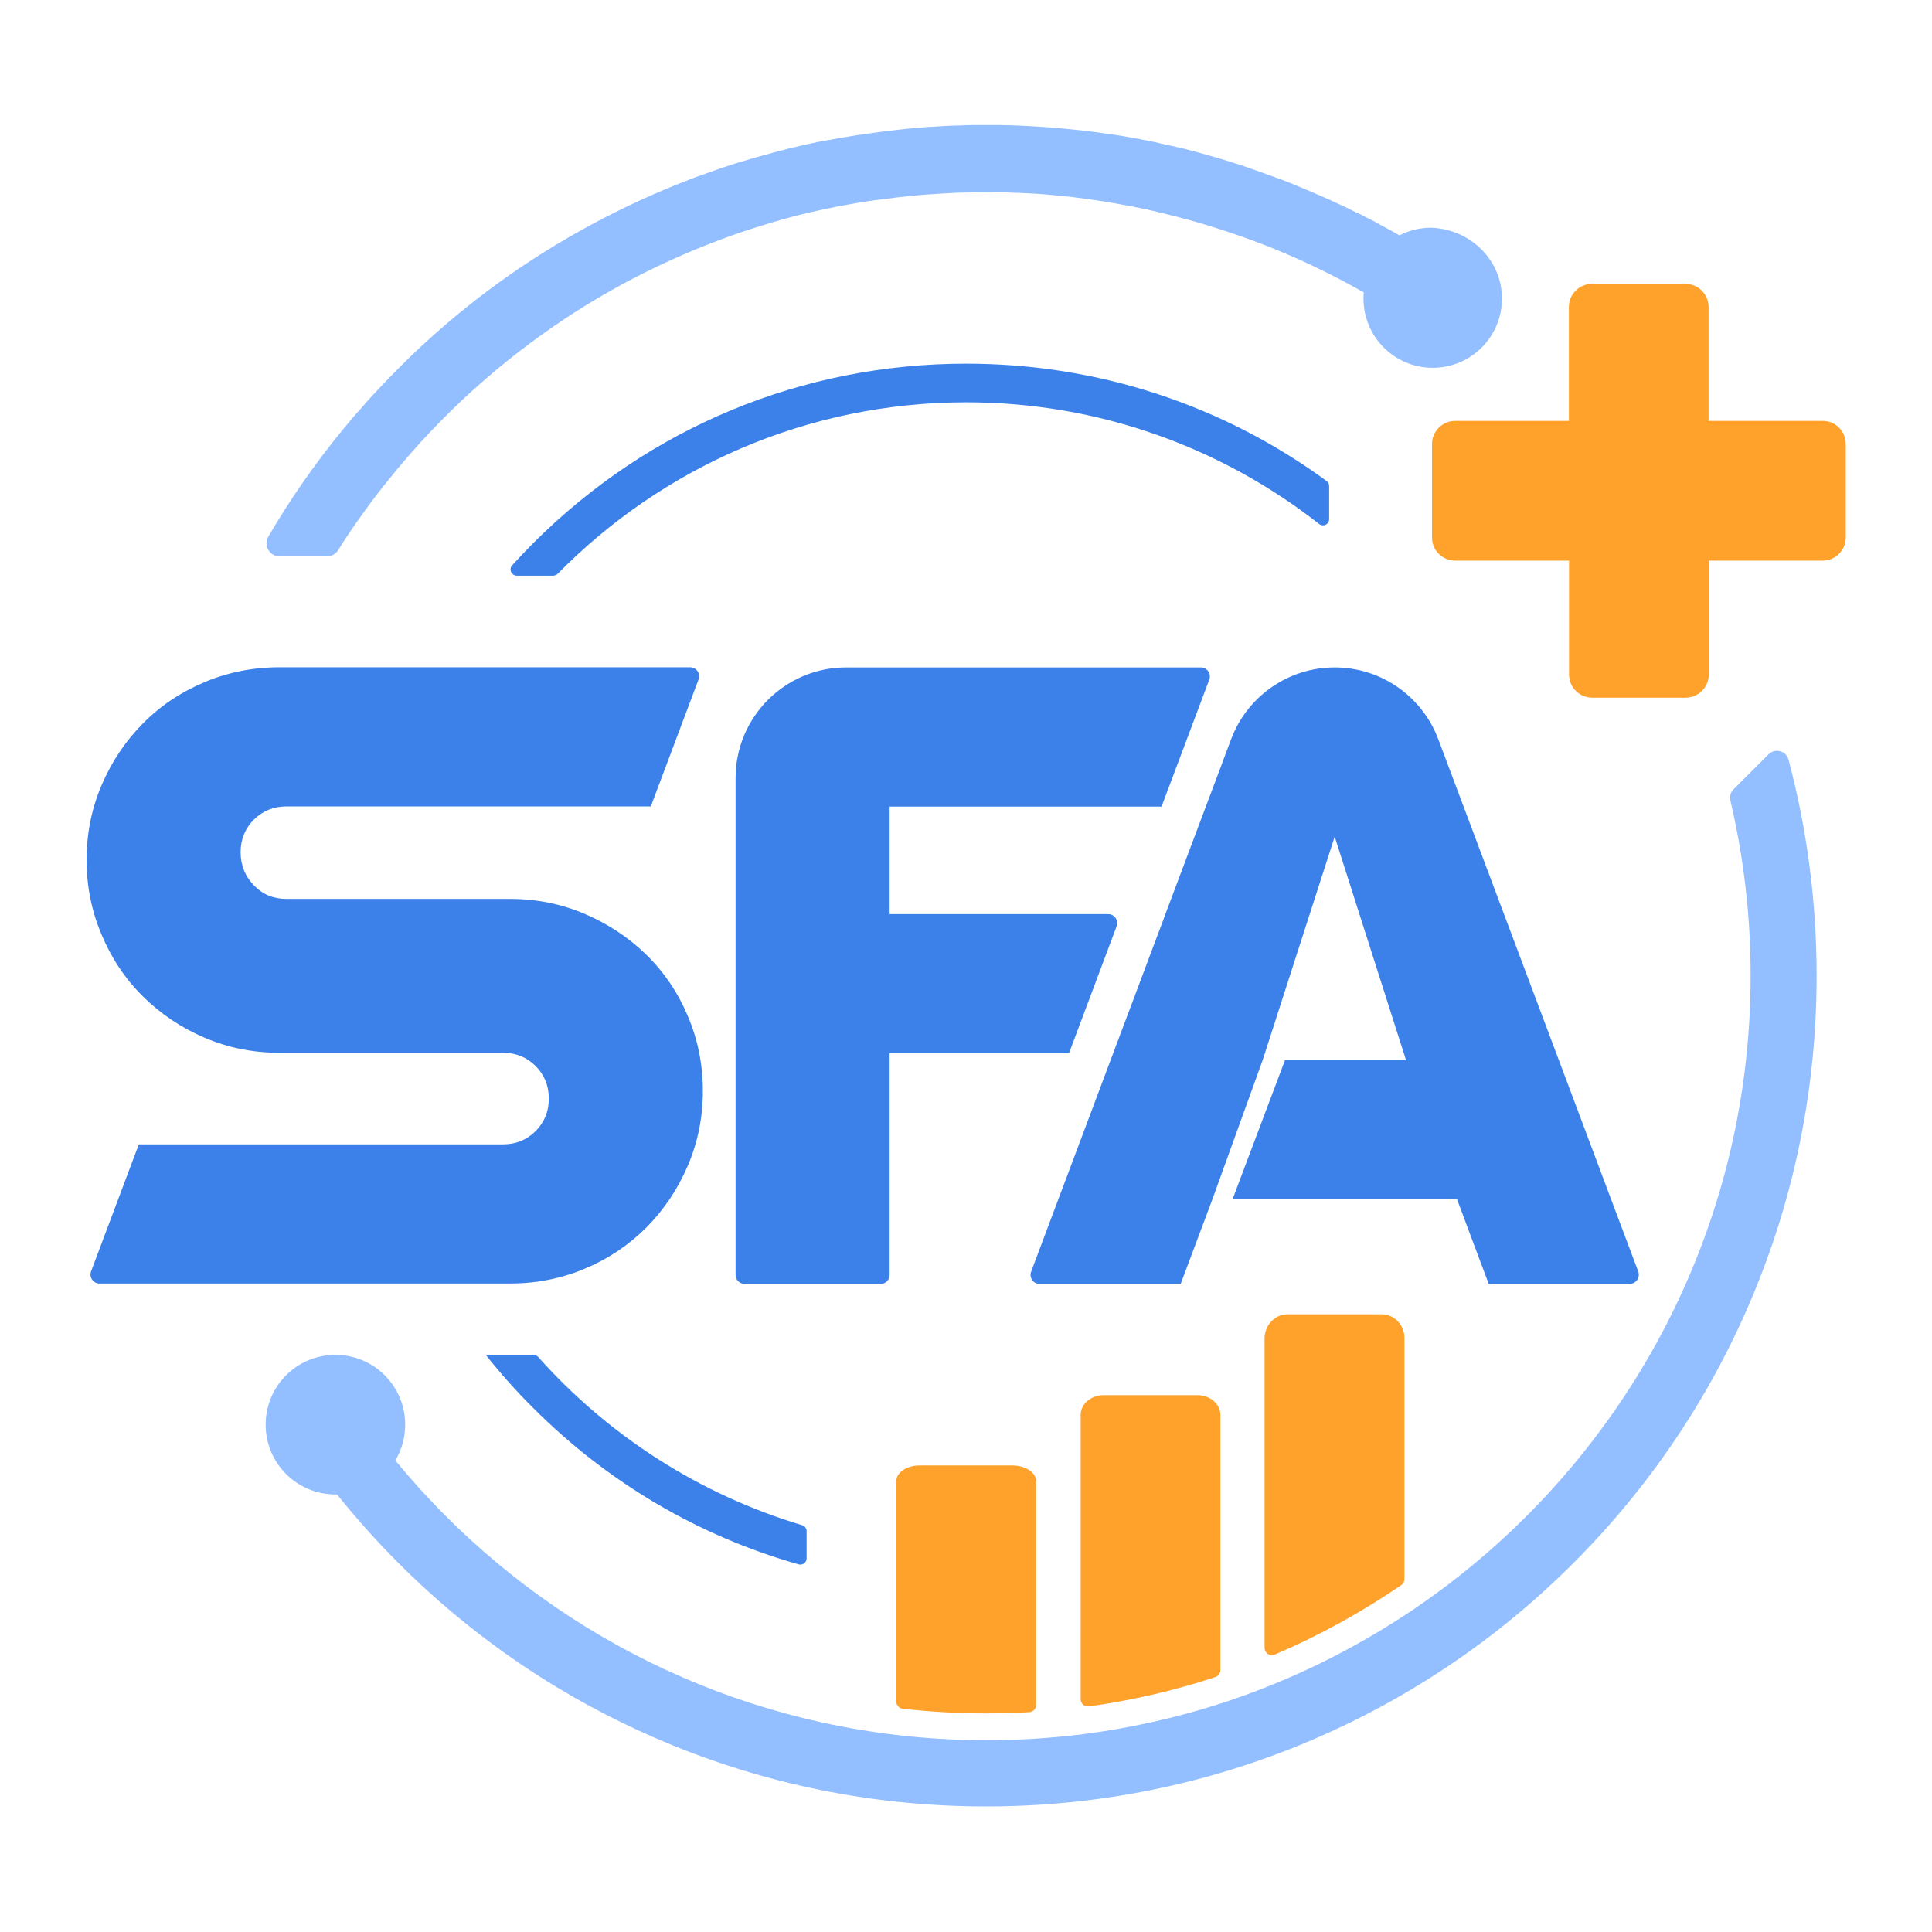 <?xml version="1.0" encoding="utf-8"?>
<!-- Generator: Adobe Illustrator 27.3.1, SVG Export Plug-In . SVG Version: 6.00 Build 0)  -->
<svg version="1.1" id="Layer_1" xmlns="http://www.w3.org/2000/svg" xmlns:xlink="http://www.w3.org/1999/xlink" x="0px" y="0px"
	 viewBox="0 0 1080 1080" style="enable-background:new 0 0 1080 1080;" xml:space="preserve">
<style type="text/css">
	.st0{fill:#3B81E9;}
	.st1{fill:#FFA22B;}
	.st2{fill:#93BEFF;}
</style>
<path d="M767.2,510.9L767.2,510.9L767.2,510.9L767.2,510.9z"/>
<g>
	<path class="st0" d="M392.9,609.8c0,14.8-2.8,28.7-8.4,41.8c-5.6,13.1-13.3,24.6-23.1,34.5c-9.8,9.8-21.3,17.6-34.5,23.1
		c-3.7,1.6-7.4,2.9-11.3,4c-9.8,2.9-20,4.3-30.6,4.3H55.6c-3.5,0-5.9-3.5-4.7-6.8l26.7-71h203.6c7.2,0,13.3-2.5,18.2-7.4
		c4.9-4.9,7.4-11,7.4-18.2c0-7.2-2.5-13.3-7.4-18.2c-4.9-4.9-11-7.4-18.2-7.4h-125c-14.8,0-28.7-2.8-41.8-8.4
		c-13.1-5.6-24.6-13.3-34.5-23.1s-17.6-21.3-23.1-34.5c-5.6-13.1-8.4-27.1-8.4-41.8c0-14.8,2.8-28.7,8.4-41.8
		c5.6-13.1,13.3-24.6,23.1-34.5c9.8-9.9,21.3-17.6,34.5-23.1c3.7-1.6,7.4-2.9,11.3-4c9.8-2.9,20-4.3,30.6-4.3h229.5
		c3.5,0,5.9,3.5,4.7,6.8l-26.7,71H160.1c-7.2,0-13.3,2.5-18.2,7.4s-7.4,11-7.4,18.2c0,7.2,2.5,13.4,7.4,18.5
		c4.9,5.1,11,7.6,18.2,7.6h125c14.8,0,28.7,2.8,41.8,8.4c13.1,5.6,24.6,13.2,34.5,22.9c9.9,9.7,17.6,21.1,23.1,34.2
		C390.1,581.1,392.9,595.1,392.9,609.8z"/>
	<path class="st0" d="M676,379.9l-26.7,71h-152v60.1h122.2c3.5,0,5.9,3.5,4.7,6.8l-26.6,70.9H497.3v124c0,2.8-2.3,5-5,5h-76.1
		c-2.8,0-5-2.3-5-5V434.9c0-34.1,27.7-61.8,61.8-61.8h198.3C674.8,373.1,677.2,376.6,676,379.9z"/>
	<g>
		<path class="st0" d="M721.3,510.9L721.3,510.9L721.3,510.9L721.3,510.9z"/>
		<path class="st0" d="M721.3,510.9L721.3,510.9L721.3,510.9L721.3,510.9z M721.3,510.9L721.3,510.9L721.3,510.9L721.3,510.9z"/>
		<path class="st0" d="M915.8,710.8l-15.2-40.4l-23.9-63.7l-5.3-14.1l-11.2-29.8l-56.2-149.6c-9.1-24.1-32.1-40.1-57.9-40.1
			c-25.8,0-48.8,16-57.9,40.1l-6.5,17.4l-30.2,80.3l0,0.1l-9.3,24.7l-5.2,13.9l-14.7,39.1l-45.9,122.2c-1.2,3.3,1.2,6.8,4.7,6.8
			h78.9l17.7-47.2l28.1-77.8l1.3-4l14.3-44.4l24.7-76.6l39.9,125h-67.7l-10.5,27.8L689,670.4h125.5l9.1,24.4l8.6,22.9h78.9
			C914.6,717.6,917,714.1,915.8,710.8z M721.3,511L721.3,511L721.3,511L721.3,511z"/>
	</g>
</g>
<g>
	<path class="st1" d="M1031.8,248.2v52.3c0,7.1-5.8,12.9-12.9,12.9h-63.7v63.7c0,7.1-5.8,12.9-12.9,12.9H890
		c-7.1,0-12.9-5.8-12.9-12.9v-63.7h-63.7c-7.1,0-12.9-5.8-12.9-12.9v-52.3c0-7.1,5.8-12.9,12.9-12.9H877v-63.7
		c0-7.1,5.8-12.9,12.9-12.9h52.3c7.1,0,12.9,5.8,12.9,12.9v63.7h63.7C1026,235.2,1031.8,241,1031.8,248.2z"/>
</g>
<g>
	<path class="st1" d="M579.2,828v125c0,2.2-1.7,4-3.8,4.1c-8,0.5-16.1,0.7-24.3,0.7c-15.6,0-31.1-0.9-46.5-2.6
		c-2.1-0.2-3.6-2-3.6-4.1v-26.7h0v-53.1h0V828c0-4.8,5.8-8.8,12.9-8.8h52.3C573.4,819.3,579.2,823.2,579.2,828z"/>
</g>
<g>
	<path class="st1" d="M682.2,790.9v142.7c0,1.8-1.1,3.3-2.8,3.9c-22.8,7.5-46.4,13-70.7,16.4c-2.4,0.3-4.6-1.6-4.6-4v-38.3h0V845h0
		v-54.1c0-6.1,5.8-11,12.9-11h52.3C676.4,779.9,682.2,784.8,682.2,790.9z"/>
</g>
<g>
	<path class="st1" d="M785.1,748.1v134.6c0,1.3-0.7,2.6-1.8,3.4c-22.1,15.1-45.8,28.2-70.7,38.8c-2.7,1.2-5.7-0.8-5.7-3.7v-24.6h0
		v-81.8h0v-66.6c0-7.5,5.8-13.5,12.9-13.5h52.3C779.4,734.6,785.1,740.6,785.1,748.1z"/>
</g>
<g>
	<path class="st2" d="M1015.5,545.4c0,62.7-12.3,123.5-36.5,180.8c-23.4,55.3-56.9,105-99.5,147.6c-28.5,28.5-60,52.8-94.3,72.8
		c-17.1,10-34.9,18.9-53.3,26.7c-2.7,1.1-5.4,2.2-8,3.3c-54.9,22-113,33.2-172.7,33.2c-62.7,0-123.5-12.3-180.8-36.5
		c-55.3-23.4-105-56.9-147.6-99.5c-12.2-12.2-23.7-25.1-34.4-38.4c-0.3,0-0.6,0-0.9,0c-21.6,0-39-17.5-39-39c0-5.2,1-10.1,2.8-14.6
		c4.9-12.2,15.9-21.4,29.2-23.8c2.1-0.4,4.2-0.6,6.4-0.6c0.2,0,0.4,0,0.6,0c0.3,0,0.7,0,1,0c21.1,0.5,38,17.8,38,39
		c0,7.3-2,14.2-5.5,20c68.5,83.4,167.9,140.4,280.5,153.5c16.3,1.9,32.9,2.9,49.7,2.9c8.9,0,17.8-0.3,26.6-0.8
		c9.1-0.6,18.2-1.4,27.1-2.5c26.6-3.4,52.5-9.2,77.4-17.2c8.4-2.7,16.7-5.7,24.8-8.9c27.5-10.8,53.7-24.5,78.2-40.5
		c116.4-76.5,193.3-208.1,193.3-357.5c0-33.7-3.9-66.4-11.3-97.9c-0.5-2.3,0.1-4.7,1.8-6.3l19.5-19.5c3.7-3.7,9.9-2,11.2,3
		C1010.2,463.8,1015.5,504.2,1015.5,545.4z"/>
</g>
<path class="st0" d="M300.8,758.5c-0.7-0.7-1.6-1.2-2.6-1.2h-26.3v0h-0.4c8.2,10.4,17.1,20.4,26.7,29.9
	c41.9,41.9,92.8,71.6,148.3,87.3c2.2,0.6,4.4-1.1,4.4-3.3v-8.4h0v-6.9c0-1.5-1-2.9-2.5-3.3C390.7,835.3,339.8,802.3,300.8,758.5z"/>
<path class="st0" d="M540.1,203.3c-91.4,0-177.3,35.6-241.9,100.2c-4.1,4.1-8,8.2-11.9,12.5c-2,2.2-0.4,5.8,2.6,5.8h20.3
	c0.9,0,1.8-0.4,2.5-1c58.2-59.2,139.1-95.9,228.5-95.9c74.3,0,142.8,25.4,197.2,68c2.3,1.8,5.6,0.2,5.6-2.7v-18.5
	c0-1.1-0.5-2.2-1.4-2.8C683.3,226.2,613.5,203.3,540.1,203.3z"/>
<g>
	<path class="st2" d="M839.6,166.9c0,21.4-17.3,38.7-38.7,38.7c-21.4,0-38.7-17.3-38.7-38.7c0-1.1,0-2.3,0.2-3.4
		c-24.5-14-50.5-25.6-77.8-34.5c-1.2-0.4-2.4-0.8-3.7-1.2c-2.4-0.8-4.9-1.5-7.4-2.3c-1.2-0.4-2.5-0.7-3.7-1.1
		c-2.7-0.8-5.3-1.5-8-2.2c-1.2-0.3-2.4-0.7-3.7-1c-2.4-0.6-4.9-1.2-7.3-1.8c-1.2-0.3-2.5-0.6-3.7-0.9c-1.1-0.3-2.2-0.5-3.3-0.8
		c-0.6-0.1-1.1-0.2-1.7-0.4c-1.6-0.4-3.2-0.7-4.8-1c-1.6-0.3-3.2-0.6-4.8-1c-0.2-0.1-0.4-0.1-0.7-0.1c-1.1-0.2-2.2-0.4-3.3-0.6
		c-2.2-0.4-4.4-0.8-6.7-1.2c-0.5-0.1-1.1-0.2-1.6-0.3c-0.8-0.1-1.6-0.3-2.5-0.4c-1.3-0.2-2.6-0.4-4-0.6c-1.4-0.2-2.8-0.4-4.2-0.6
		c-0.4,0-0.7-0.1-1.1-0.2c-1-0.1-2-0.3-3.1-0.4c-1.8-0.2-3.6-0.4-5.4-0.7c-4.3-0.5-8.7-0.9-13.1-1.3c-3.1-0.3-6.1-0.5-9.2-0.7
		c-0.1,0-0.2,0-0.3,0c-2-0.1-4-0.2-6.1-0.3c-1-0.1-2.1-0.1-3.1-0.1c-1.7-0.1-3.4-0.1-5.2-0.2c0,0-0.1,0-0.2,0h-0.1
		c-1.7,0-3.4-0.1-5.1-0.1c-0.8,0-1.6,0-2.4,0c-0.1,0-0.2,0-0.3,0c-1.2,0-2.4,0-3.7,0c-0.8,0-1.7,0-2.5,0c-0.8,0-1.6,0-2.3,0
		c-1.4,0-2.9,0-4.3,0.1c-0.2,0-0.5,0-0.7,0c-1.4,0-2.9,0.1-4.3,0.1c-0.1,0-0.2,0-0.3,0c-1.5,0-3.1,0.1-4.6,0.2
		c-3.4,0.2-6.8,0.3-10.2,0.6c-1.1,0.1-2.3,0.2-3.4,0.2c-4.2,0.3-8.5,0.7-12.7,1.2c-0.3,0-0.6,0.1-0.9,0.1c-0.7,0.1-1.3,0.1-2,0.2
		c-1,0.1-2.1,0.2-3.1,0.4c-1.4,0.2-2.9,0.4-4.3,0.5c-0.5,0.1-1.1,0.1-1.6,0.2c-1.3,0.2-2.6,0.4-3.9,0.5c-1.6,0.2-3.3,0.5-4.9,0.7
		c-1.5,0.2-3,0.5-4.5,0.7c-1.9,0.3-3.8,0.7-5.7,1c-1.5,0.3-2.9,0.5-4.4,0.8c0,0-0.1,0-0.1,0c-1.6,0.3-3.2,0.6-4.9,1
		c-1.6,0.3-3.2,0.7-4.8,1c-0.1,0-0.1,0-0.2,0c-2.4,0.5-4.8,1.1-7.2,1.6c-2.4,0.6-4.8,1.1-7.1,1.7c-3.1,0.8-6.2,1.6-9.3,2.5
		c-0.2,0-0.4,0.1-0.6,0.2c-0.2,0-0.4,0.1-0.6,0.2c-1.4,0.4-2.8,0.8-4.3,1.2c-1.4,0.4-2.8,0.8-4.2,1.3c-0.1,0-0.2,0.1-0.3,0.1
		c-0.4,0.1-0.9,0.3-1.3,0.4c-1.1,0.3-2.2,0.7-3.3,1c-1.5,0.5-3.1,1-4.6,1.5c-2,0.6-3.9,1.3-5.9,2c-0.9,0.3-1.8,0.6-2.6,0.9
		c-0.6,0.2-1.1,0.4-1.7,0.6c-1.8,0.7-3.6,1.3-5.4,2c-27.7,10.4-54.1,23.5-78.8,39.1c-37.2,23.6-70.7,52.7-99,86.3
		c-1.9,2.2-3.8,4.5-5.6,6.8c-0.7,0.8-1.3,1.6-2,2.4c-1.7,2.1-3.3,4.2-5,6.3c-0.8,1-1.5,2-2.3,3c0,0-0.1,0.1-0.1,0.1
		c-0.7,0.9-1.3,1.8-2,2.7c-2,2.7-4,5.5-6,8.3c-0.7,0.9-1.3,1.9-2,2.8c-1.7,2.4-3.3,4.8-4.9,7.2c-0.5,0.7-0.9,1.4-1.4,2.1
		c-1.4,2.1-2.7,4.2-4,6.3c0,0-0.1,0.1-0.1,0.1c-1.1,1.7-2.8,2.8-4.8,3.2c-0.4,0.1-0.9,0.1-1.3,0.1h-26.5c-5.6,0-9.2-6.1-6.3-11
		c1.4-2.4,2.8-4.7,4.2-7.1c12.8-21,27.2-40.9,43.2-59.6c1.2-1.4,2.4-2.8,3.7-4.2c1.1-1.2,2.2-2.5,3.2-3.7c1-1.1,1.9-2.1,2.9-3.2
		c6.8-7.4,13.8-14.6,21-21.7c28.9-28,60.9-51.8,95.6-71.2c17.3-9.7,35.2-18.3,53.7-25.8c2.7-1.1,5.4-2.1,8.1-3.2
		c2.3-0.9,4.5-1.7,6.8-2.5c2.3-0.8,4.6-1.6,6.8-2.4c0.7-0.3,1.5-0.5,2.2-0.8c0.3-0.1,0.6-0.2,0.9-0.3c1-0.3,2-0.7,3-1
		c1.4-0.5,2.8-0.9,4.2-1.4c1.2-0.4,2.3-0.7,3.5-1.1c0,0,0.1,0,0.2,0c1.1-0.3,2.2-0.7,3.3-1c0.5-0.2,0.9-0.3,1.4-0.4
		c0.5-0.2,1-0.3,1.5-0.5c0.2-0.1,0.5-0.2,0.8-0.2c0.9-0.3,1.9-0.6,2.8-0.8c1-0.3,1.9-0.5,2.8-0.8c0.9-0.2,1.8-0.5,2.6-0.7
		c1.6-0.4,3.2-0.9,4.7-1.3c1.3-0.3,2.5-0.7,3.8-1c1.3-0.3,2.5-0.6,3.8-1c1.3-0.3,2.5-0.6,3.8-0.9c0.5-0.1,1.1-0.2,1.6-0.4
		c1.2-0.3,2.4-0.5,3.7-0.8c0.6-0.1,1.1-0.2,1.6-0.4c1-0.2,2-0.4,2.9-0.6c0.9-0.2,1.9-0.4,2.8-0.6c1-0.2,2-0.4,3.1-0.6
		c0.6-0.1,1.2-0.2,1.8-0.3c0.4-0.1,0.8-0.2,1.2-0.2c0.6-0.1,1.1-0.2,1.7-0.3c0.2,0,0.3-0.1,0.5-0.1c0.8-0.2,1.6-0.3,2.3-0.4
		c0.9-0.2,1.8-0.3,2.7-0.5c1.1-0.2,2.1-0.4,3.2-0.5c0.9-0.2,1.9-0.3,2.8-0.5c0.2,0,0.4-0.1,0.7-0.1c1.6-0.3,3.2-0.5,4.8-0.7
		c1.6-0.2,3.2-0.5,4.8-0.7c1.9-0.3,3.8-0.5,5.7-0.8s3.8-0.5,5.8-0.7c1.8-0.2,3.5-0.4,5.3-0.6c0.6-0.1,1.1-0.1,1.6-0.2
		c1.4-0.1,2.7-0.3,4.1-0.4c1.5-0.1,3.1-0.3,4.6-0.4c1.2-0.1,2.3-0.2,3.5-0.3c1-0.1,2.1-0.2,3.1-0.2c0.6,0,1.1-0.1,1.7-0.1
		c1-0.1,2-0.1,3.1-0.2c1.3-0.1,2.6-0.1,3.9-0.2c1.8-0.1,3.5-0.2,5.3-0.2s3.5-0.1,5.3-0.2c1.8,0,3.5-0.1,5.3-0.1c3.2,0,6.3,0,9.5,0
		c1.4,0,2.8,0,4.2,0c12,0.2,23.9,0.9,35.8,2c1.7,0.2,3.4,0.3,5.1,0.5c1.9,0.2,3.8,0.4,5.8,0.6c1.9,0.2,3.8,0.5,5.8,0.7
		c1.9,0.2,3.8,0.5,5.7,0.8c1.9,0.3,3.8,0.5,5.7,0.8c1.7,0.3,3.5,0.5,5.2,0.8c0.4,0.1,0.7,0.1,1.1,0.2c1.7,0.3,3.4,0.6,5.1,0.9
		c1.7,0.3,3.5,0.6,5.2,1c0.6,0.1,1.2,0.2,1.7,0.3c1,0.2,2,0.4,3,0.6c1.4,0.3,2.8,0.6,4.1,0.9c0.4,0.1,0.8,0.2,1.2,0.3
		c1.3,0.3,2.7,0.6,4,0.9c0.6,0.1,1.3,0.3,1.9,0.4c1.5,0.3,3,0.7,4.5,1c0.2,0,0.3,0.1,0.4,0.1c1.8,0.4,3.7,0.9,5.5,1.4
		c1.8,0.4,3.5,0.9,5.3,1.4c0.2,0,0.4,0.1,0.6,0.2c1.5,0.4,3.1,0.8,4.6,1.3c0.4,0.1,0.8,0.2,1.2,0.3c1.7,0.5,3.4,1,5.1,1.5
		c2.1,0.6,4.3,1.3,6.4,2c1.5,0.5,3,0.9,4.5,1.4c0,0,0.1,0,0.1,0c0.6,0.2,1.2,0.4,1.7,0.6c0.9,0.3,1.8,0.6,2.6,0.9
		c0.9,0.3,1.8,0.6,2.6,0.9c0.3,0.1,0.6,0.2,0.9,0.3c0.2,0.1,0.3,0.1,0.5,0.2c1.4,0.5,2.8,1,4.2,1.5c2.4,0.9,4.8,1.7,7.2,2.6
		c1,0.4,2,0.8,3.1,1.1c1,0.4,2,0.8,3.1,1.2c1,0.4,2,0.8,3,1.2c1.4,0.6,2.9,1.2,4.3,1.8c0.6,0.2,1.2,0.5,1.9,0.8
		c1.1,0.5,2.2,0.9,3.4,1.4c1.7,0.7,3.4,1.5,5.1,2.2c1.6,0.7,3.2,1.4,4.8,2.1c0.1,0,0.2,0.1,0.3,0.1c0.6,0.2,1.1,0.5,1.7,0.8
		c2.7,1.2,5.3,2.5,8,3.7c0.8,0.4,1.6,0.7,2.3,1.1c1.4,0.7,2.8,1.4,4.2,2.1c0,0,0.1,0,0.1,0c0,0,0,0,0.1,0c0.1,0,0.1,0.1,0.2,0.1
		c1.7,0.8,3.4,1.7,5.1,2.6c0.2,0.1,0.3,0.2,0.5,0.2c0.9,0.5,1.8,1,2.7,1.4c1.1,0.5,2.1,1.1,3.1,1.7c1.3,0.7,2.6,1.4,3.9,2.1
		c2.8,1.5,5.7,3.1,8.4,4.7c5.3-2.8,11.4-4.3,17.8-4.3C822.2,128.2,839.6,145.5,839.6,166.9z"/>
	<path class="st2" d="M462.8,79.2c-0.6,0.1-1.2,0.2-1.8,0.3c0.4-0.1,0.9-0.2,1.3-0.3C462.5,79.3,462.7,79.3,462.8,79.2z"/>
	<path class="st2" d="M555.1,107.9c-2.1,0-4.2,0-6.2,0c0.8,0,1.7,0,2.5,0C552.7,107.8,553.9,107.9,555.1,107.9z"/>
	<path class="st2" d="M587,109.3c-3.1-0.2-6.1-0.5-9.2-0.7C580.9,108.8,584,109.1,587,109.3z"/>
	<path class="st2" d="M742.5,111.8c-1.6-0.7-3.2-1.4-4.8-2.1c-1.7-0.7-3.4-1.5-5.1-2.2c2.3,1,4.7,2,7,3
		C740.6,110.9,741.6,111.4,742.5,111.8z"/>
</g>
</svg>

